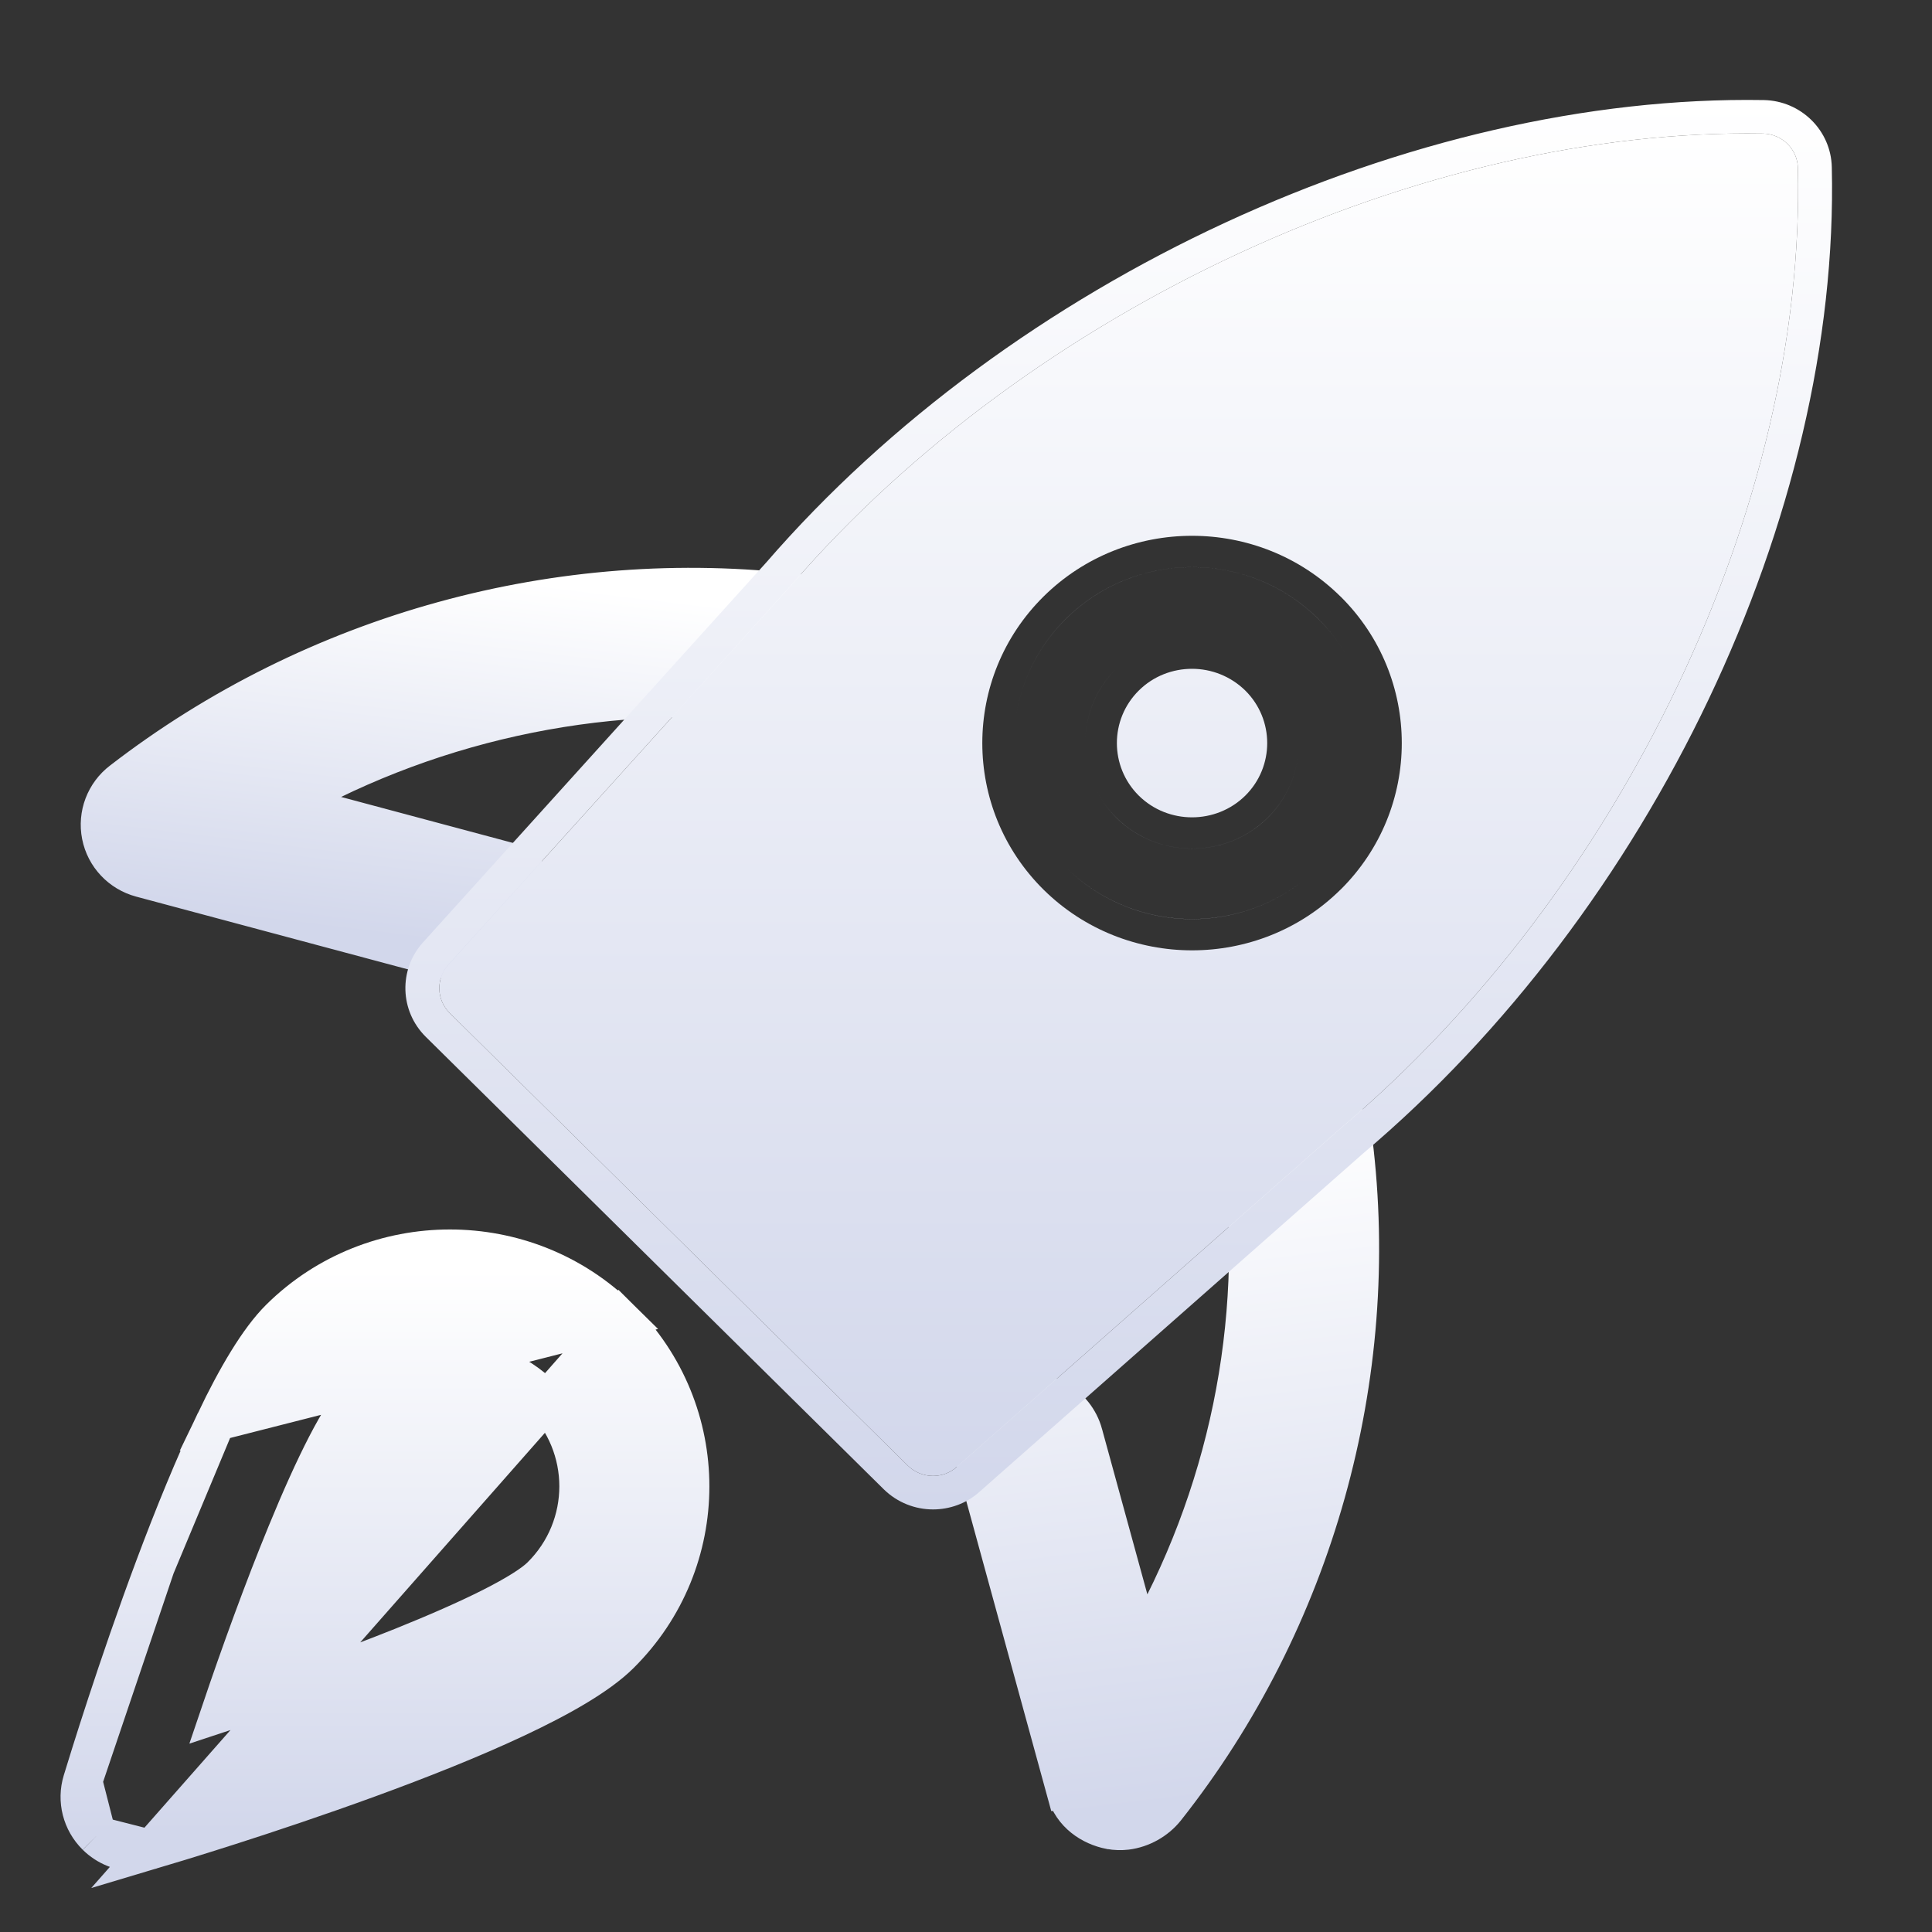<?xml version="1.0" encoding="UTF-8"?>
<svg xmlns="http://www.w3.org/2000/svg" width="29" height="29" viewBox="0 0 29 29" fill="none">
  <rect x="0" y="0" width="29" height="29" fill="#333333" stroke="none"/>
  <g clip-path="url(#clip0_66726_27860)">
    <path d="M16.66 27.462L16.662 27.462C16.746 27.478 16.83 27.479 16.908 27.47C17.135 27.442 17.352 27.32 17.494 27.142C19.722 24.325 20.746 20.671 20.305 17.116C20.248 16.662 19.831 16.344 19.379 16.399C18.927 16.454 18.6 16.862 18.656 17.317C18.973 19.867 18.43 22.478 17.133 24.723L16.256 21.525L16.256 21.524C16.135 21.087 15.679 20.821 15.235 20.946C14.798 21.065 14.532 21.514 14.653 21.956L14.653 21.956L16.005 26.889C16.005 26.889 16.006 26.889 16.006 26.889C16.096 27.223 16.386 27.407 16.66 27.462Z" fill="url(#paint0_linear_66726_27860)" stroke="url(#paint1_linear_66726_27860)" stroke-width="0.591"></path>
    <path d="M4.311 12.052C6.564 10.781 9.217 10.24 11.808 10.554C12.26 10.609 12.678 10.291 12.734 9.836C12.791 9.381 12.463 8.973 12.012 8.918C8.417 8.482 4.722 9.494 1.832 11.725C1.582 11.915 1.462 12.231 1.523 12.538M4.311 12.052L1.523 12.538C1.523 12.538 1.523 12.538 1.523 12.538M4.311 12.052L7.548 12.918L7.549 12.919C7.987 13.037 8.253 13.485 8.132 13.929L8.132 13.931C8.02 14.332 7.63 14.58 7.229 14.532C7.198 14.528 7.156 14.522 7.111 14.509L2.12 13.173L2.12 13.173C1.818 13.092 1.584 12.848 1.523 12.538M4.311 12.052L1.523 12.538" fill="url(#paint2_linear_66726_27860)" stroke="url(#paint3_linear_66726_27860)" stroke-width="0.591"></path>
    <path d="M1.45 27.556L1.449 27.555C1.232 27.341 1.151 27.026 1.24 26.734M1.45 27.556L1.24 26.734C1.24 26.734 1.24 26.734 1.24 26.734M1.45 27.556C1.609 27.712 1.819 27.795 2.035 27.795C2.115 27.795 2.192 27.784 2.266 27.764L2.266 27.764M1.45 27.556L2.266 27.764M1.24 26.734C1.329 26.442 1.767 25.014 2.328 23.515M1.24 26.734L2.328 23.515M2.266 27.764L2.273 27.762M2.266 27.764L2.273 27.762M2.273 27.762C2.568 27.674 4.014 27.241 5.531 26.687C6.29 26.41 7.071 26.101 7.737 25.788C8.392 25.481 8.972 25.154 9.298 24.832C10.704 23.442 10.704 21.181 9.298 19.791L2.273 27.762ZM3.238 21.335C3.549 20.687 3.881 20.113 4.207 19.791C5.611 18.404 7.894 18.403 9.298 19.791L3.238 21.335ZM3.238 21.335C2.922 21.993 2.609 22.765 2.328 23.515M3.238 21.335L2.328 23.515M4.905 21.695C5.098 21.323 5.26 21.075 5.378 20.958C5.757 20.585 6.253 20.397 6.753 20.397C7.251 20.397 7.748 20.585 8.125 20.958C8.88 21.704 8.88 22.917 8.125 23.663C8.007 23.78 7.756 23.94 7.378 24.131C7.01 24.317 6.55 24.518 6.038 24.724C5.192 25.063 4.218 25.409 3.312 25.707C3.614 24.814 3.963 23.853 4.306 23.019C4.513 22.514 4.717 22.059 4.905 21.695Z" fill="url(#paint4_linear_66726_27860)" stroke="url(#paint5_linear_66726_27860)" stroke-width="0.591"></path>
    <path fill-rule="evenodd" clip-rule="evenodd" d="M13.268 22.357L13.267 22.356L6.391 15.563C5.999 15.175 5.982 14.554 6.349 14.146L6.35 14.145L11.499 8.446C15.193 4.179 21.198 1.414 26.474 1.502L26.477 1.502V1.502C27.035 1.514 27.484 1.958 27.496 2.509C27.619 7.73 24.786 13.66 20.459 17.315L14.702 22.393C14.702 22.394 14.701 22.394 14.701 22.394C14.502 22.572 14.25 22.657 14.005 22.657C13.739 22.657 13.472 22.556 13.268 22.357ZM14.361 22.02L20.123 16.936C24.348 13.37 27.106 7.578 26.987 2.521C26.981 2.239 26.751 2.012 26.465 2.005C21.351 1.92 15.485 4.614 11.883 8.777L6.73 14.48C6.542 14.69 6.55 15.008 6.751 15.207L13.627 22C13.732 22.102 13.868 22.154 14.005 22.154C14.132 22.154 14.26 22.11 14.361 22.02Z" fill="url(#paint6_linear_66726_27860)"></path>
    <path fill-rule="evenodd" clip-rule="evenodd" d="M13.627 22C13.732 22.102 13.868 22.154 14.005 22.154C14.132 22.154 14.26 22.11 14.361 22.02L20.123 16.936C24.348 13.37 27.106 7.578 26.987 2.521C26.981 2.239 26.751 2.012 26.465 2.005C21.35 1.92 15.485 4.614 11.883 8.777L6.73 14.481C6.542 14.69 6.55 15.008 6.751 15.207L13.627 22ZM15.665 13.355L15.665 13.355C14.438 12.141 14.438 10.167 15.665 8.953L15.665 8.953C16.894 7.739 18.892 7.739 20.12 8.953L20.121 8.953C21.348 10.167 21.348 12.141 20.121 13.355L20.12 13.355C19.505 13.963 18.698 14.265 17.893 14.265C17.087 14.265 16.279 13.961 15.665 13.355ZM17.094 10.365C16.655 10.8 16.655 11.508 17.094 11.943C17.534 12.377 18.251 12.377 18.692 11.943C19.131 11.508 19.131 10.8 18.692 10.365C18.471 10.149 18.182 10.039 17.893 10.039C17.602 10.039 17.313 10.148 17.094 10.365ZM16.002 13.023C16.523 13.537 17.207 13.795 17.893 13.795C18.578 13.795 19.262 13.539 19.784 13.023C20.566 12.25 20.761 11.114 20.37 10.159C20.761 11.114 20.566 12.25 19.784 13.023C19.262 13.539 18.578 13.796 17.893 13.796C17.207 13.796 16.523 13.538 16.002 13.023C15.774 12.798 15.597 12.543 15.469 12.27C15.597 12.543 15.774 12.798 16.002 13.023ZM16.002 9.286C15.219 10.059 15.024 11.197 15.417 12.152C15.024 11.197 15.219 10.059 16.002 9.285C17.045 8.255 18.741 8.255 19.784 9.285C20.008 9.506 20.183 9.757 20.311 10.024C20.183 9.757 20.008 9.506 19.784 9.286C18.741 8.255 17.045 8.255 16.002 9.286ZM16.758 10.033C17.07 9.724 17.482 9.57 17.893 9.57C18.304 9.57 18.715 9.725 19.028 10.033C19.169 10.172 19.278 10.331 19.355 10.501C19.278 10.331 19.169 10.172 19.028 10.033C18.715 9.725 18.304 9.57 17.893 9.57C17.482 9.57 17.07 9.724 16.758 10.033C16.283 10.503 16.169 11.196 16.416 11.774C16.169 11.196 16.283 10.502 16.758 10.033ZM16.758 12.276C16.617 12.136 16.508 11.977 16.431 11.808C16.508 11.977 16.617 12.136 16.758 12.275C17.384 12.893 18.402 12.892 19.028 12.275C19.503 11.806 19.617 11.112 19.37 10.535C19.617 11.112 19.503 11.806 19.028 12.276C18.402 12.892 17.384 12.893 16.758 12.276Z" fill="url(#paint7_linear_66726_27860)"></path>
  </g>
  <defs>
    <linearGradient id="paint0_linear_66726_27860" x1="17.155" y1="16.966" x2="18.372" y2="26.995" gradientUnits="userSpaceOnUse">
      <stop stop-color="white"></stop>
      <stop offset="1" stop-color="#D2D7EB"></stop>
    </linearGradient>
    <linearGradient id="paint1_linear_66726_27860" x1="17.155" y1="16.966" x2="18.372" y2="26.995" gradientUnits="userSpaceOnUse">
      <stop stop-color="white"></stop>
      <stop offset="1" stop-color="#D2D7EB"></stop>
    </linearGradient>
    <linearGradient id="paint2_linear_66726_27860" x1="7.422" y1="8.659" x2="6.752" y2="14.176" gradientUnits="userSpaceOnUse">
      <stop stop-color="white"></stop>
      <stop offset="1" stop-color="#D2D7EB"></stop>
    </linearGradient>
    <linearGradient id="paint3_linear_66726_27860" x1="7.422" y1="8.659" x2="6.752" y2="14.176" gradientUnits="userSpaceOnUse">
      <stop stop-color="white"></stop>
      <stop offset="1" stop-color="#D2D7EB"></stop>
    </linearGradient>
    <linearGradient id="paint4_linear_66726_27860" x1="5.779" y1="19.046" x2="5.779" y2="27.5" gradientUnits="userSpaceOnUse">
      <stop stop-color="white"></stop>
      <stop offset="1" stop-color="#D2D7EB"></stop>
    </linearGradient>
    <linearGradient id="paint5_linear_66726_27860" x1="5.779" y1="19.046" x2="5.779" y2="27.5" gradientUnits="userSpaceOnUse">
      <stop stop-color="white"></stop>
      <stop offset="1" stop-color="#D2D7EB"></stop>
    </linearGradient>
    <linearGradient id="paint6_linear_66726_27860" x1="16.793" y1="1.5" x2="16.793" y2="22.657" gradientUnits="userSpaceOnUse">
      <stop stop-color="white"></stop>
      <stop offset="1" stop-color="#D2D7EB"></stop>
    </linearGradient>
    <linearGradient id="paint7_linear_66726_27860" x1="16.793" y1="2.003" x2="16.793" y2="22.154" gradientUnits="userSpaceOnUse">
      <stop stop-color="white"></stop>
      <stop offset="1" stop-color="#D2D7EB"></stop>
    </linearGradient>
    <clipPath id="clip0_66726_27860">
      <rect width="28" height="28" fill="white" transform="translate(0.5 0.5)"></rect>
    </clipPath>
  </defs>
</svg>
